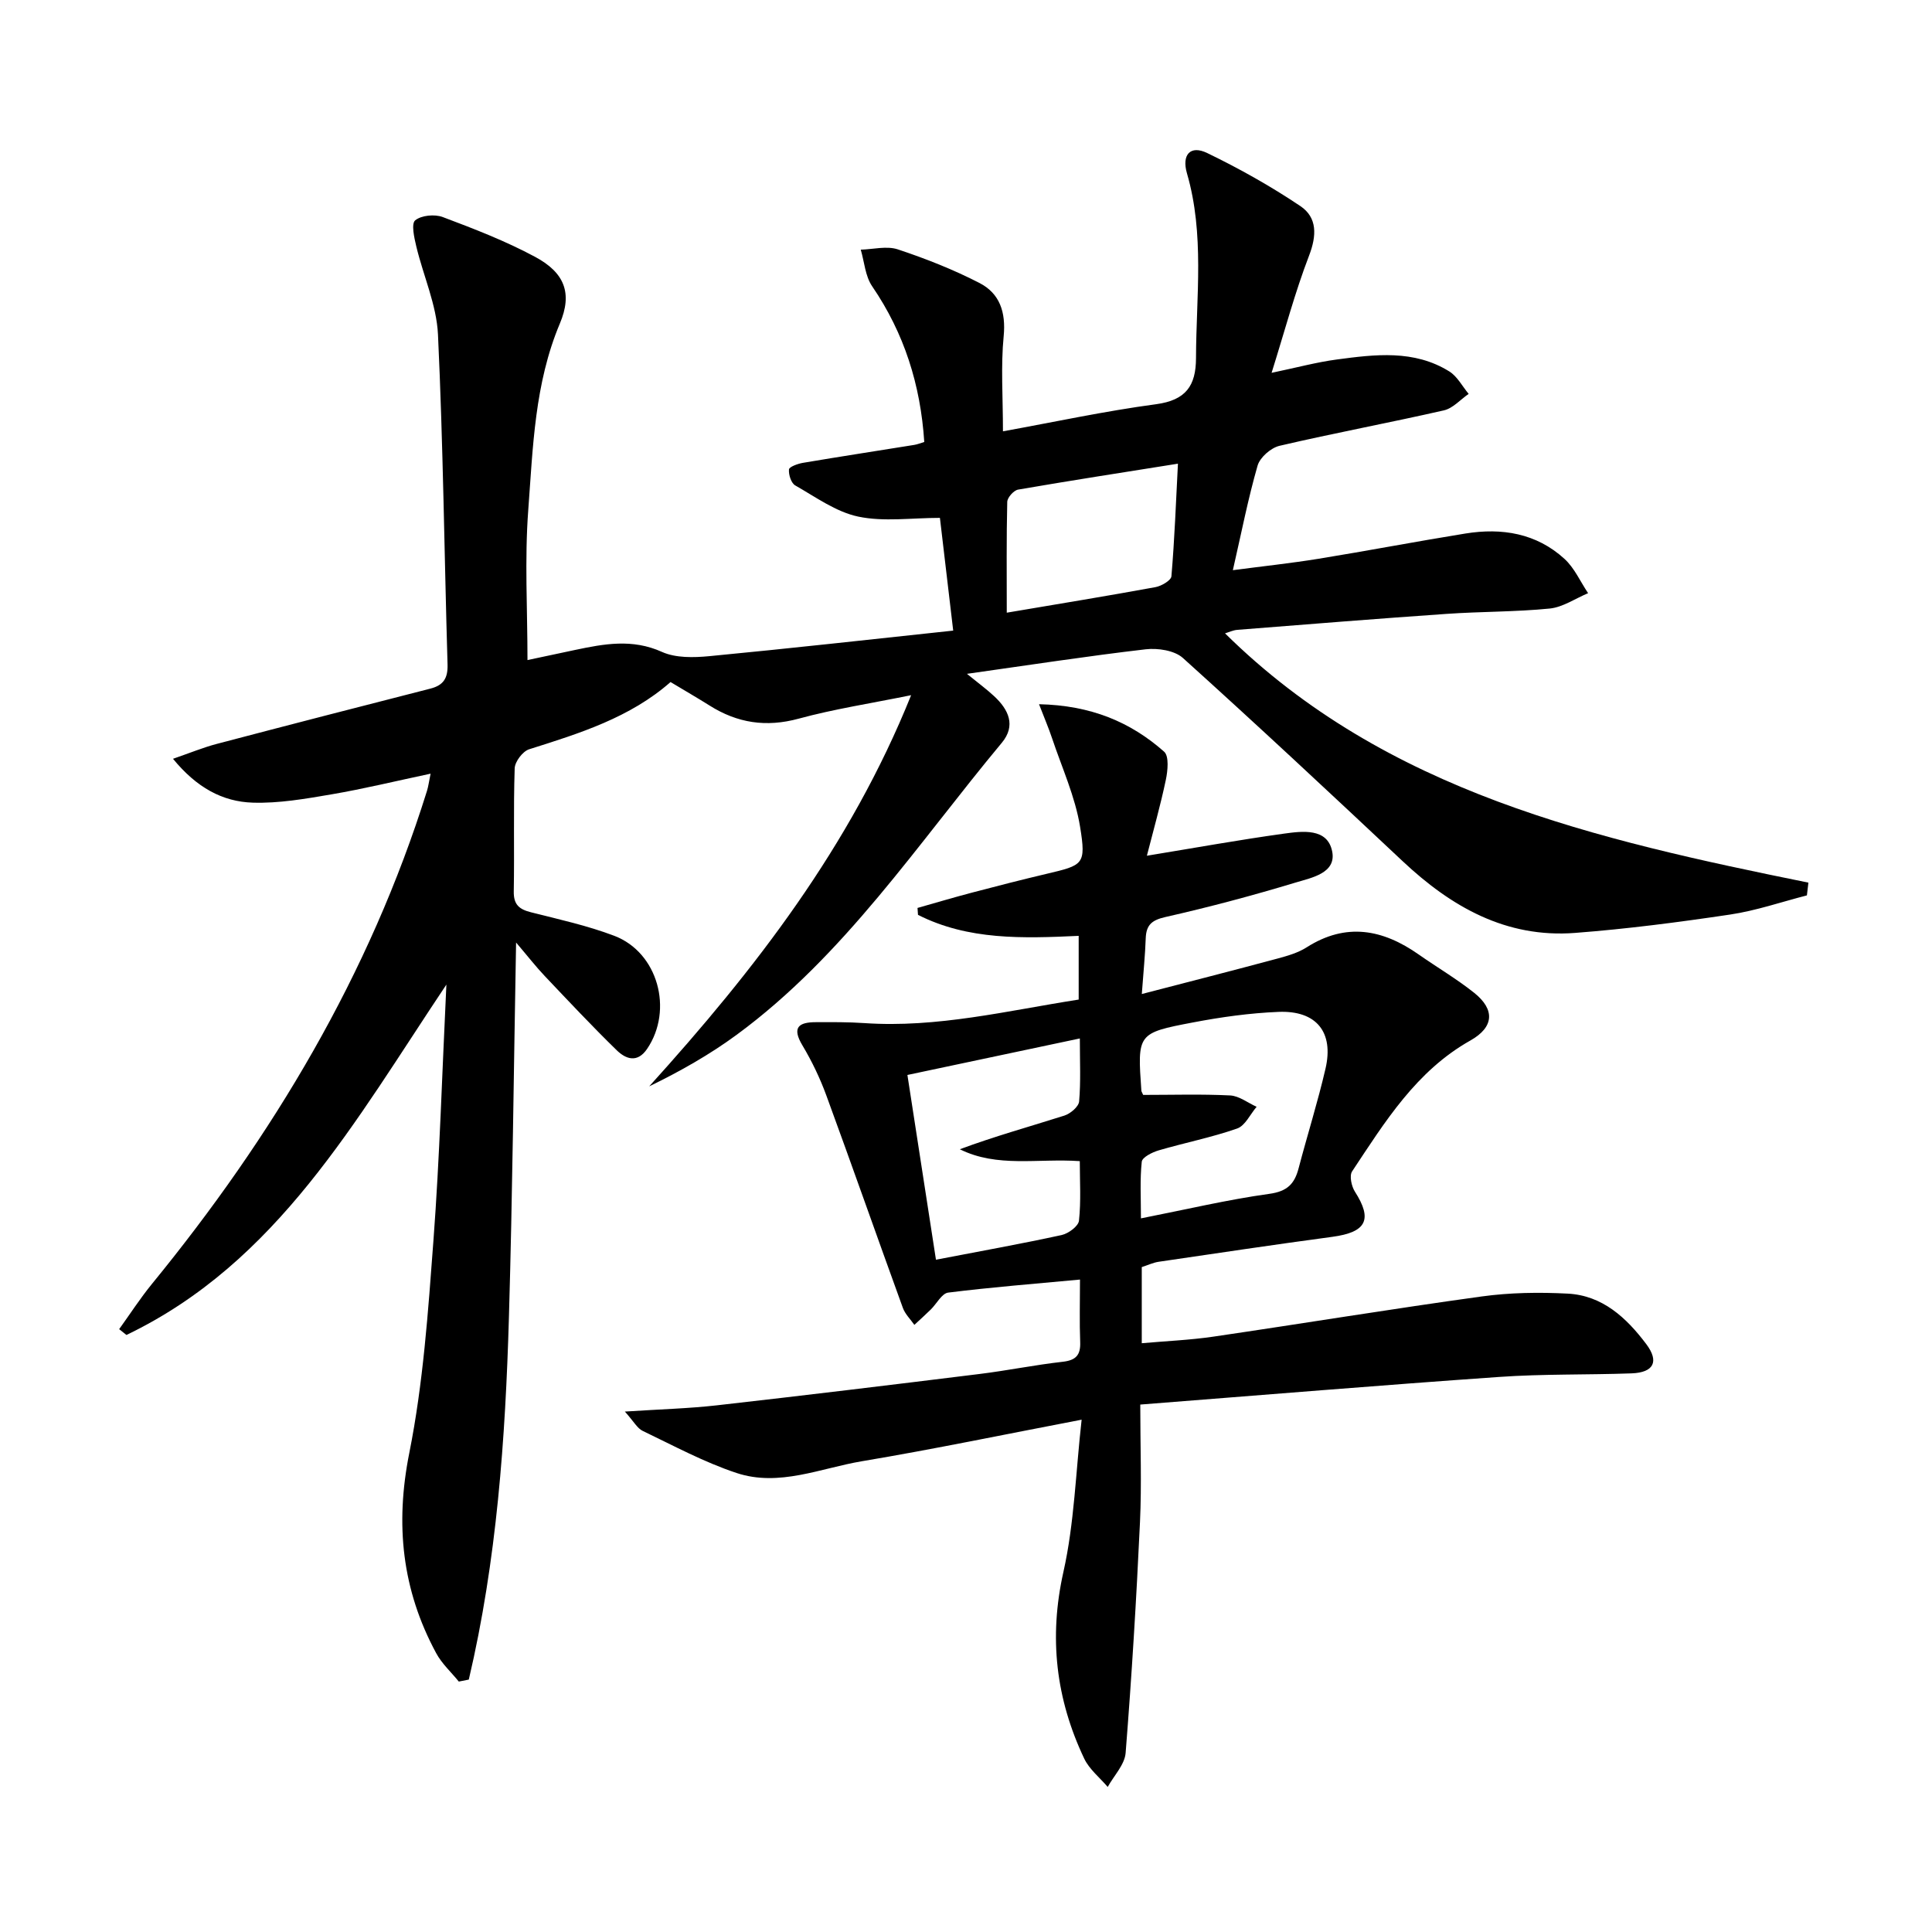 <svg enable-background="new 0 0 400 400" viewBox="0 0 400 400" xmlns="http://www.w3.org/2000/svg"><path d="m109.21 136.66c3.03-.65 6.43-1.38 9.83-2.09 6.02-1.27 11.88-2.37 18.01.4 2.84 1.28 6.57 1.19 9.82.88 16.63-1.59 33.24-3.45 50.48-5.29-1.03-8.73-1.91-16.25-2.75-23.34-5.89 0-11.6.85-16.9-.26-4.61-.97-8.82-4.05-13.06-6.46-.84-.48-1.39-2.22-1.29-3.31.05-.54 1.81-1.18 2.87-1.36 7.69-1.3 15.39-2.48 23.08-3.72.62-.1 1.22-.35 2.06-.6-.77-11.82-4.14-22.51-10.79-32.24-1.43-2.09-1.61-5.03-2.36-7.58 2.57-.07 5.37-.82 7.67-.06 5.78 1.92 11.52 4.18 16.93 6.97 4.16 2.15 5.47 6.01 4.99 10.99-.61 6.22-.15 12.55-.15 19.71 10.6-1.92 21.09-4.19 31.7-5.61 6.15-.83 8.26-3.79 8.27-9.57.04-12.78 1.79-25.61-1.87-38.22-1.13-3.89.71-5.9 4.18-4.22 6.66 3.22 13.17 6.87 19.3 10.99 3.52 2.37 3.4 6.1 1.79 10.28-2.9 7.54-4.98 15.41-7.75 24.24 5.27-1.1 9.35-2.21 13.5-2.76 7.93-1.06 15.99-2.07 23.29 2.47 1.66 1.03 2.69 3.07 4.01 4.65-1.7 1.17-3.25 2.98-5.12 3.41-11.32 2.58-22.73 4.7-34.04 7.34-1.79.42-4.05 2.4-4.54 4.1-1.97 6.83-3.33 13.84-5.12 21.65 6.15-.81 11.96-1.43 17.72-2.36 10.16-1.65 20.27-3.59 30.43-5.23 7.54-1.22 14.7-.06 20.51 5.25 2.07 1.89 3.28 4.71 4.89 7.1-2.64 1.1-5.21 2.9-7.93 3.18-7.1.71-14.28.61-21.41 1.11-14.43 1-28.84 2.16-43.26 3.3-.92.07-1.82.51-2.57.73 33.37 32.93 76.88 42.7 120.78 51.61-.1.88-.21 1.76-.31 2.64-5.3 1.36-10.53 3.17-15.91 3.97-10.65 1.59-21.36 2.98-32.1 3.8-14.28 1.09-25.64-5.4-35.72-14.88-15.04-14.13-30.13-28.22-45.46-42.04-1.74-1.57-5.2-2.09-7.71-1.8-12.04 1.4-24.02 3.25-37 5.08 2.26 1.85 4.04 3.15 5.64 4.64 2.98 2.77 4.54 6.07 1.57 9.64-17.44 20.93-32.54 44.02-54.89 60.45-5.58 4.1-11.65 7.54-18.11 10.68 21.88-24.18 41.6-49.59 54.23-80.99-8.45 1.72-15.98 2.87-23.28 4.86-6.75 1.84-12.72.91-18.49-2.74-2.53-1.59-5.12-3.08-8.04-4.84-8.38 7.37-18.82 10.62-29.28 13.92-1.32.42-2.94 2.55-2.99 3.94-.28 8.49-.04 16.99-.19 25.49-.05 2.77 1.16 3.72 3.61 4.33 5.78 1.46 11.65 2.75 17.2 4.86 9.04 3.44 12.27 15.32 6.81 23.39-2.04 3.02-4.43 2.13-6.31.3-5.12-4.99-10.01-10.21-14.93-15.4-1.81-1.91-3.43-4-5.9-6.9-.49 26.56-.74 52.04-1.48 77.5-.73 25.27-2.52 50.46-8.31 75.1-.69.14-1.38.27-2.07.41-1.58-1.95-3.52-3.71-4.69-5.89-7.07-13.09-8.52-26.63-5.56-41.44 2.88-14.43 3.9-29.28 5-44 1.29-17.2 1.78-34.47 2.68-52.97-18.91 28.26-34.99 57.54-66.24 72.54-.5-.4-1.01-.8-1.51-1.2 2.24-3.11 4.33-6.35 6.75-9.32 25.06-30.66 45.11-64.1 56.98-102.12.29-.92.4-1.9.75-3.57-7.14 1.51-13.81 3.14-20.56 4.29-5.38.92-10.87 1.88-16.27 1.71-6.26-.2-11.62-3.12-16.5-9.08 3.59-1.24 6.25-2.34 9.01-3.07 14.75-3.88 29.51-7.69 44.28-11.46 2.7-.69 3.63-2.15 3.55-4.98-.67-22.78-.91-45.57-1.98-68.32-.29-6.14-3.03-12.14-4.49-18.25-.43-1.8-1.08-4.69-.23-5.4 1.27-1.05 4.04-1.31 5.71-.68 6.49 2.44 13.02 4.96 19.12 8.24 6.09 3.27 7.78 7.51 5.12 13.81-5.23 12.43-5.57 25.59-6.54 38.61-.77 10.2-.16 20.53-.16 31.06zm99.23-9.81c10.92-1.85 20.87-3.47 30.79-5.29 1.24-.23 3.23-1.39 3.3-2.25.65-7.66.94-15.35 1.35-23.31-11.55 1.84-22.34 3.51-33.1 5.37-.9.16-2.22 1.64-2.24 2.54-.18 7.44-.1 14.9-.1 22.94z"/><path d="m223.33 206.95c0-4.62 0-8.73 0-13.19-11.55.53-22.88.92-33.27-4.35-.03-.48-.07-.95-.1-1.43 3.74-1.06 7.47-2.17 11.23-3.16 5.13-1.35 10.27-2.67 15.44-3.89 7.64-1.81 8.27-1.87 6.99-9.75-1.02-6.27-3.77-12.26-5.81-18.36-.69-2.07-1.56-4.09-2.69-7.02 10.67.23 18.91 3.64 25.9 9.83 1.05.93.75 3.95.35 5.85-1.11 5.28-2.59 10.48-3.92 15.69 10.06-1.65 19.18-3.3 28.35-4.57 3.85-.53 9.03-1.22 10.01 3.66.91 4.52-4.26 5.46-7.53 6.45-8.89 2.69-17.89 5.09-26.95 7.14-2.85.64-4.02 1.63-4.12 4.42-.12 3.45-.47 6.89-.81 11.53 9.7-2.52 18.91-4.87 28.09-7.34 2.07-.56 4.24-1.18 6.03-2.32 8.16-5.2 15.77-3.75 23.21 1.48 3.81 2.67 7.85 5.04 11.48 7.93 4.37 3.49 4.09 7.12-.76 9.86-11.23 6.31-17.71 16.86-24.51 27.11-.6.91-.13 3.09.58 4.2 3.71 5.79 2.37 8.4-4.66 9.35-12.01 1.61-24 3.41-35.99 5.17-1.13.17-2.21.69-3.48 1.1v15.76c5.03-.45 9.92-.65 14.74-1.35 18.55-2.72 37.05-5.77 55.62-8.33 5.86-.81 11.9-.9 17.82-.59 7.2.37 12.17 5 16.27 10.45 2.72 3.62 1.55 5.89-3.04 6.06-9.13.33-18.3.1-27.41.74-24.53 1.71-49.04 3.75-74.31 5.72 0 8.49.31 16.45-.06 24.37-.74 15.93-1.71 31.85-2.97 47.75-.19 2.43-2.42 4.7-3.71 7.05-1.65-1.94-3.8-3.64-4.86-5.86-5.86-12.35-7.37-25.04-4.31-38.67 2.26-10.07 2.54-20.59 3.77-31.51-15.86 3.03-30.61 6.11-45.47 8.6-8.58 1.44-17.17 5.35-25.96 2.44-6.71-2.22-13.04-5.65-19.45-8.72-1.13-.54-1.84-1.94-3.69-4 7.3-.48 13.19-.63 19.03-1.29 18.14-2.05 36.27-4.25 54.39-6.49 5.76-.71 11.46-1.88 17.23-2.53 2.76-.31 3.73-1.4 3.62-4.11-.16-4.12-.04-8.26-.04-12.91-9.51.89-18.43 1.59-27.29 2.7-1.32.17-2.38 2.3-3.59 3.49-1.11 1.09-2.27 2.13-3.41 3.19-.81-1.16-1.91-2.22-2.38-3.51-5.33-14.66-10.49-29.39-15.86-44.03-1.31-3.57-2.99-7.07-4.94-10.33-2.24-3.74-.75-4.8 2.81-4.8 3.33-.01 6.67-.04 9.99.19 15.1 1.04 29.63-2.57 44.4-4.87zm-35.46 15.61c2.02 13.09 3.97 25.68 5.91 38.25 9.46-1.82 17.78-3.31 26.03-5.11 1.4-.31 3.46-1.83 3.58-2.97.44-4.06.17-8.19.17-12.33-8.75-.6-17.07 1.4-24.84-2.46 7.2-2.68 14.47-4.69 21.65-6.97 1.25-.4 2.95-1.84 3.05-2.92.36-4.07.15-8.19.15-13.05-12.2 2.58-23.62 5-35.7 7.56zm48.81 4.13c6.1 0 12.07-.19 18.02.11 1.86.1 3.65 1.53 5.47 2.35-1.33 1.55-2.37 3.92-4.04 4.5-5.29 1.85-10.84 2.94-16.23 4.52-1.34.39-3.41 1.43-3.51 2.35-.4 3.69-.17 7.45-.17 11.73 9.4-1.85 17.95-3.88 26.6-5.08 3.7-.51 5.2-2.07 6.04-5.28 1.81-6.89 3.96-13.69 5.57-20.63 1.76-7.56-1.88-12.08-9.72-11.76-5.94.24-11.89 1.07-17.74 2.19-11.52 2.19-11.49 2.34-10.66 14.15.02.16.13.3.37.85z"/></svg>
